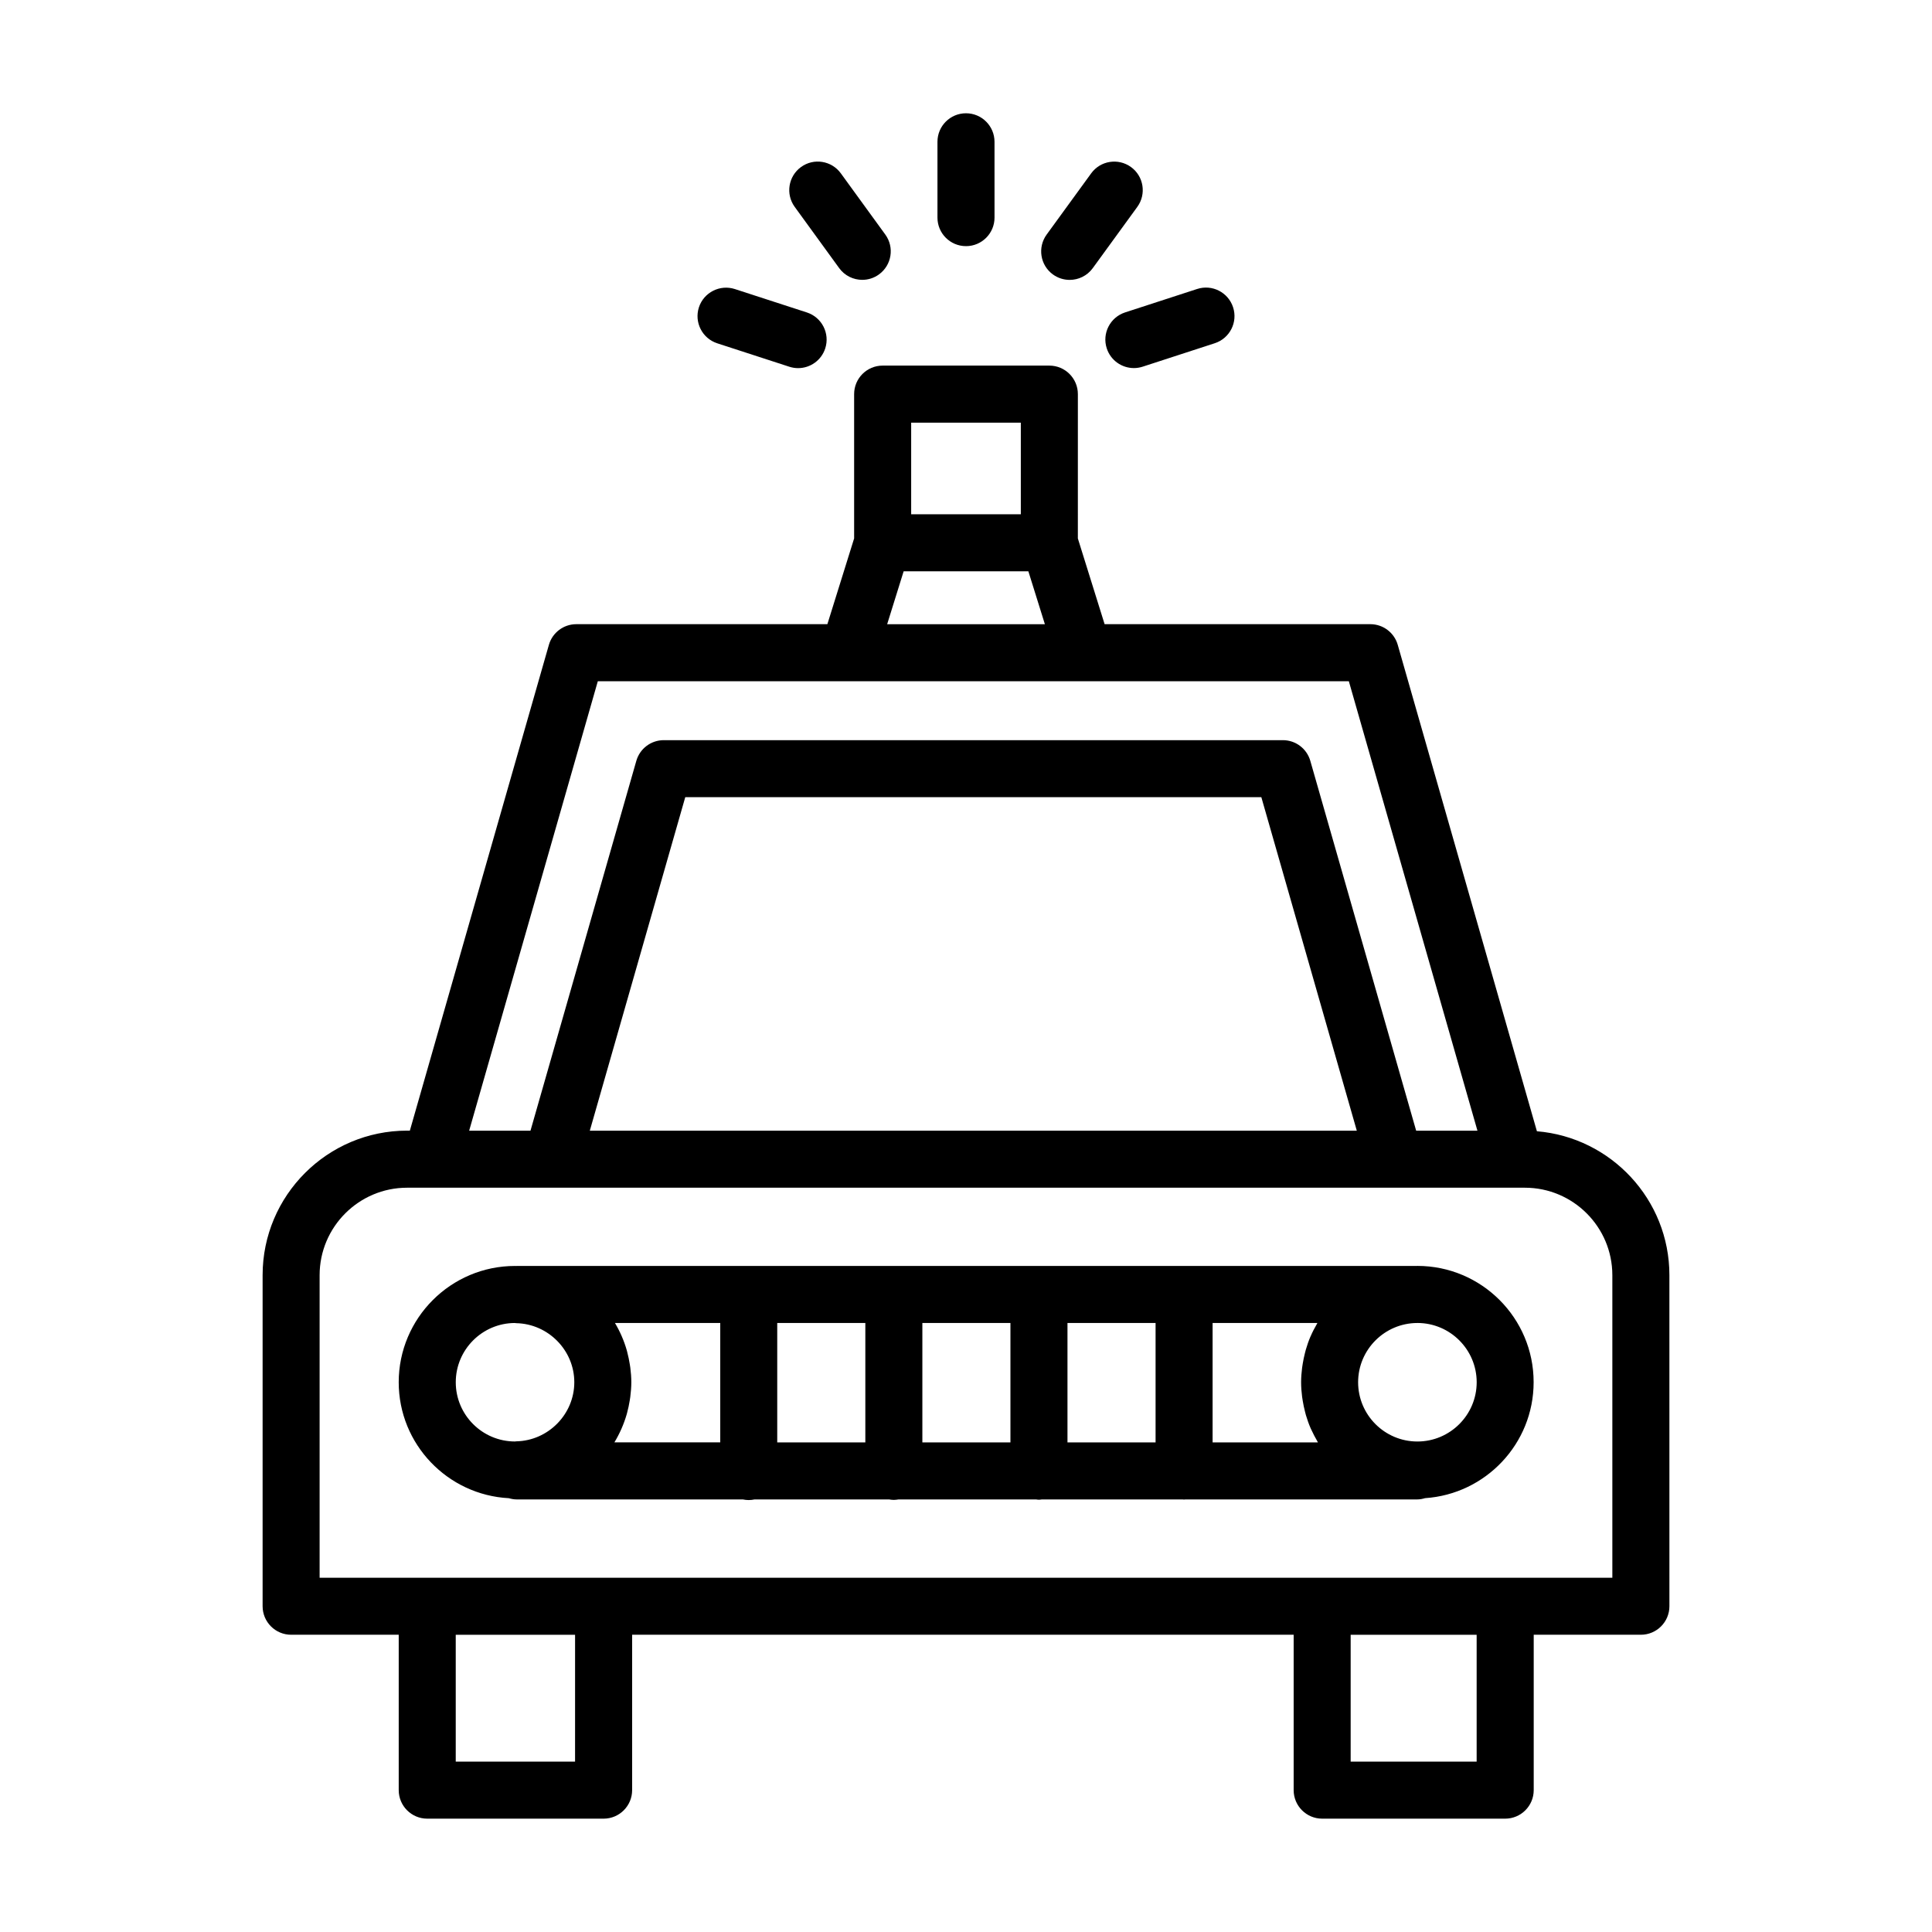 <?xml version="1.0" encoding="UTF-8"?>
<!-- Uploaded to: ICON Repo, www.svgrepo.com, Generator: ICON Repo Mixer Tools -->
<svg fill="#000000" width="800px" height="800px" version="1.1" viewBox="144 144 512 512" xmlns="http://www.w3.org/2000/svg">
 <g>
  <path d="m423.03 216.73c1.344 0.977 2.898 1.445 4.445 1.445 2.332 0 4.637-1.078 6.117-3.113l11.809-16.238c2.449-3.379 1.703-8.105-1.676-10.555-3.387-2.449-8.105-1.703-10.555 1.676l-11.801 16.223c-2.453 3.383-1.715 8.105 1.66 10.562z"/>
  <path d="m366.39 215.05c1.477 2.035 3.785 3.113 6.121 3.113 1.543 0 3.094-0.469 4.434-1.445 3.375-2.453 4.125-7.18 1.672-10.555l-11.785-16.223c-2.449-3.375-7.176-4.133-10.555-1.676-3.375 2.453-4.125 7.18-1.676 10.555z"/>
  <path d="m400 209.23c4.172 0 7.559-3.379 7.559-7.559l-0.004-20.094c0-4.176-3.387-7.559-7.559-7.559-4.176 0-7.559 3.379-7.559 7.559v20.098c0.004 4.172 3.383 7.555 7.562 7.555z"/>
  <path d="m551.3 443.8-36.883-128.91c-0.934-3.246-3.891-5.477-7.266-5.477h-70.418l-7.09-22.715 0.004-38.25c0-4.176-3.387-7.559-7.559-7.559h-44.176c-4.176 0-7.559 3.379-7.559 7.559v38.238l-7.09 22.727h-66.535c-3.371 0-6.34 2.238-7.266 5.477l-36.848 128.74h-0.727c-21.113 0-38.293 17.18-38.293 38.301v87.734c0 4.172 3.379 7.559 7.559 7.559h28.512v41.18c0 4.172 3.379 7.559 7.559 7.559h46.738c4.176 0 7.559-3.387 7.559-7.559v-41.18h175.31v41.18c0 4.172 3.387 7.559 7.559 7.559h48.5c4.172 0 7.559-3.387 7.559-7.559v-41.18h28.402c4.172 0 7.559-3.387 7.559-7.559l-0.004-87.734c0-20.047-15.48-36.512-35.109-38.137zm-165.83-187.79h29.059v24.277h-29.059zm-1.996 39.395h33.055l4.375 14.016h-41.797zm-81.047 29.129h199.03l34.082 119.11h-16.242l-28.051-98.016c-0.934-3.246-3.891-5.477-7.266-5.477h-164.08c-3.371 0-6.34 2.238-7.266 5.477l-28.051 98.016h-16.254zm201.14 119.11h-203.26l25.293-88.379h152.67zm-207.17 167.21h-31.621v-33.625h31.625zm238.93 0h-33.387v-33.625h33.387zm35.965-48.738h-342.59v-80.176c0-12.781 10.398-23.184 23.18-23.184h296.23c12.777 0 23.176 10.398 23.176 23.184v80.176z"/>
  <path d="m519.62 479.48c-0.066 0-0.125 0.012-0.191 0.012h-238.52c-0.051 0-0.098 0.016-0.141 0.016-0.102 0-0.191-0.016-0.289-0.016-16.992 0-30.816 13.824-30.816 30.816 0 16.434 12.949 29.871 29.176 30.73 0.66 0.191 1.352 0.324 2.07 0.324h59.934c0.508 0.105 1.027 0.168 1.566 0.168s1.059-0.059 1.566-0.168h35.629c0.414 0.07 0.836 0.125 1.266 0.125 0.43 0 0.852-0.059 1.266-0.125h36.406c0.262 0.031 0.52 0.082 0.781 0.082 0.262 0 0.523-0.051 0.781-0.082h37.285c0.133 0.004 0.258 0.039 0.387 0.039 0.133 0 0.258-0.035 0.387-0.039h61.441c0.719 0 1.402-0.141 2.055-0.336 16.043-1.066 28.766-14.414 28.766-30.719 0.02-17-13.805-30.828-30.805-30.828zm-209.54 39.336c0.035-0.117 0.059-0.242 0.098-0.363 0.297-1.094 0.535-2.207 0.715-3.34 0.047-0.301 0.102-0.594 0.137-0.898 0.16-1.285 0.277-2.578 0.277-3.906 0-1.309-0.105-2.59-0.266-3.859-0.035-0.297-0.09-0.586-0.137-0.883-0.172-1.102-0.398-2.188-0.68-3.246-0.039-0.137-0.07-0.281-0.105-0.418-0.734-2.594-1.805-5.039-3.152-7.305h27.906v31.645h-28.051c1.383-2.289 2.496-4.785 3.258-7.426zm39.895-24.211h23.348v31.645h-23.348zm38.461 0h23.34v31.645h-23.34zm38.457 0h23.348v31.645h-23.348zm-162.11 15.703c0-8.637 7.008-15.66 15.637-15.699 0.121 0.012 0.23 0.047 0.359 0.047 8.5 0.156 15.418 7.184 15.418 15.652 0 8.484-6.918 15.508-15.41 15.66-0.105 0-0.203 0.035-0.301 0.039-8.668 0-15.703-7.043-15.703-15.699zm200.57 15.945v-31.645h27.766c-0.066 0.105-0.105 0.223-0.168 0.324-0.59 1.023-1.137 2.066-1.605 3.16-0.02 0.047-0.047 0.086-0.066 0.125-0.484 1.129-0.883 2.297-1.23 3.488-0.098 0.316-0.16 0.637-0.246 0.953-0.23 0.91-0.422 1.832-0.574 2.777-0.059 0.352-0.117 0.711-0.16 1.066-0.156 1.25-0.262 2.519-0.262 3.809 0 1.309 0.105 2.594 0.266 3.859 0.051 0.359 0.105 0.715 0.168 1.074 0.156 0.969 0.359 1.918 0.598 2.852 0.086 0.309 0.145 0.613 0.238 0.918 0.352 1.188 0.762 2.359 1.25 3.477 0.086 0.191 0.18 0.367 0.266 0.555 0.434 0.945 0.91 1.859 1.43 2.75 0.086 0.145 0.145 0.312 0.238 0.457l-27.906-0.004zm54.27-0.238c-8.664 0-15.707-7.043-15.707-15.703 0-8.656 7.047-15.699 15.715-15.703 0.016 0 0.031-0.004 0.047-0.004 8.645 0.031 15.66 7.062 15.66 15.707-0.004 8.656-7.047 15.703-15.715 15.703z"/>
  <path d="m437.3 236.32c1.039 3.195 4 5.223 7.188 5.223 0.77 0 1.562-0.121 2.336-0.371l19.121-6.219c3.965-1.301 6.133-5.566 4.832-9.531-1.301-3.965-5.562-6.137-9.539-4.832l-19.09 6.207c-3.961 1.293-6.137 5.559-4.848 9.523z"/>
  <path d="m334.08 234.98 19.094 6.207c0.777 0.25 1.566 0.371 2.336 0.371 3.184 0 6.144-2.031 7.184-5.223 1.289-3.969-0.883-8.23-4.852-9.527l-19.105-6.207c-3.953-1.273-8.23 0.883-9.523 4.856-1.277 3.973 0.898 8.234 4.867 9.523z"/>
 </g>
</svg>